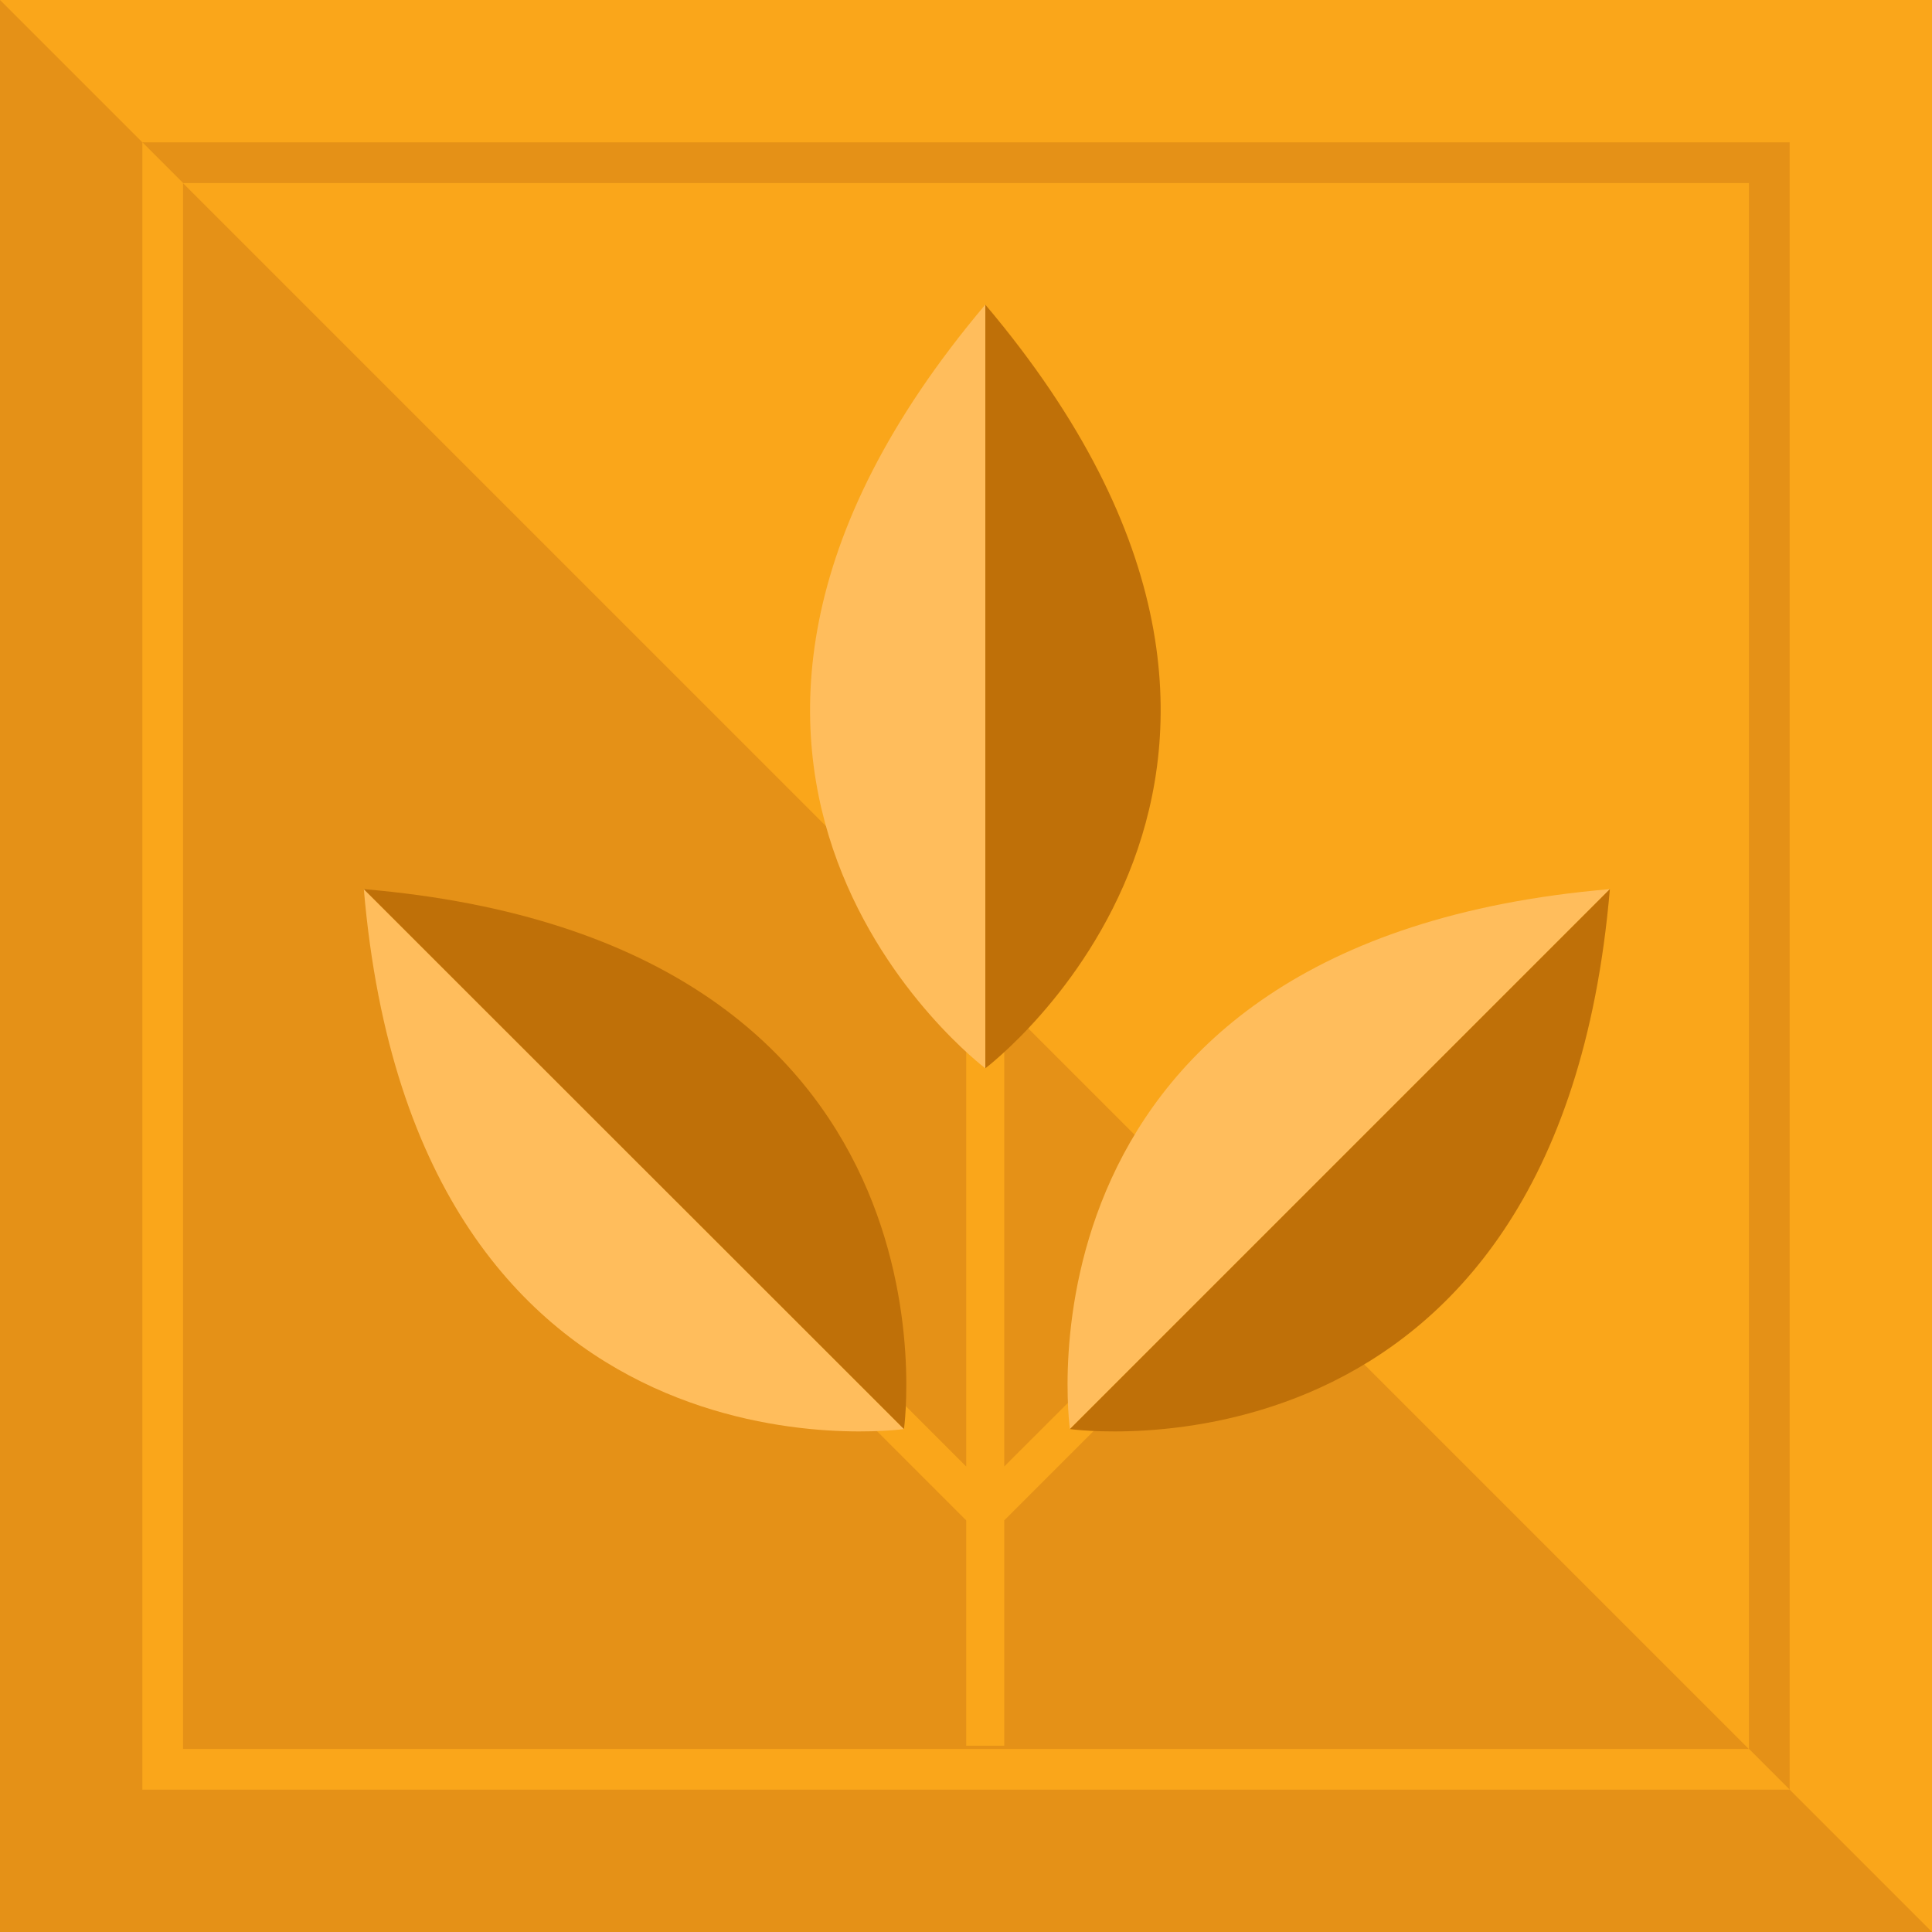 <svg width="95" height="95" viewBox="0 0 95 95" fill="none" xmlns="http://www.w3.org/2000/svg">
<g clip-path="url(#clip0_202_10007)">
<path d="M95 0H0V95H95V0Z" fill="#FAA61A"/>
<path d="M0 0V95H95L0 0Z" fill="#E59117"/>
<path d="M9 9L86 86V9H9Z" fill="#FAA61A"/>
<path d="M86 9V86L88 88V7H7L9 9H86Z" fill="#E59117"/>
<path d="M88 88L86 86H9V9L7 7V88H88Z" fill="#FAA61A"/>
<path d="M64.12 60.02L62.8 58.7L49.38 72.11V35.15H47.51V72.11L33.86 58.46L32.53 59.78L47.51 74.76V85.84H49.38V74.76L64.12 60.02Z" fill="#FAA61A"/>
<path d="M48.45 52.53C48.45 52.53 29.06 37.94 48.45 14.98V52.53Z" fill="#FFBD5C"/>
<path d="M48.45 52.53C48.45 52.53 67.85 37.94 48.45 14.98V52.53Z" fill="#BF7008"/>
<path d="M44.45 70.27C44.45 70.27 20.45 73.67 17.89 43.72L44.45 70.27Z" fill="#FFBD5C"/>
<path d="M44.45 70.27C44.45 70.27 47.84 46.27 17.89 43.72L44.45 70.27Z" fill="#BF7008"/>
<path d="M52.61 70.27C52.61 70.27 49.21 46.27 79.16 43.72L52.61 70.27Z" fill="#FFBD5C"/>
<path d="M52.61 70.27C52.61 70.27 76.61 73.67 79.16 43.72L52.61 70.27Z" fill="#BF7008"/>
</g>
<defs>
<clipPath id="clip0_202_10007">
<rect width="95" height="95" fill="white"/>
</clipPath>
</defs>
</svg>
